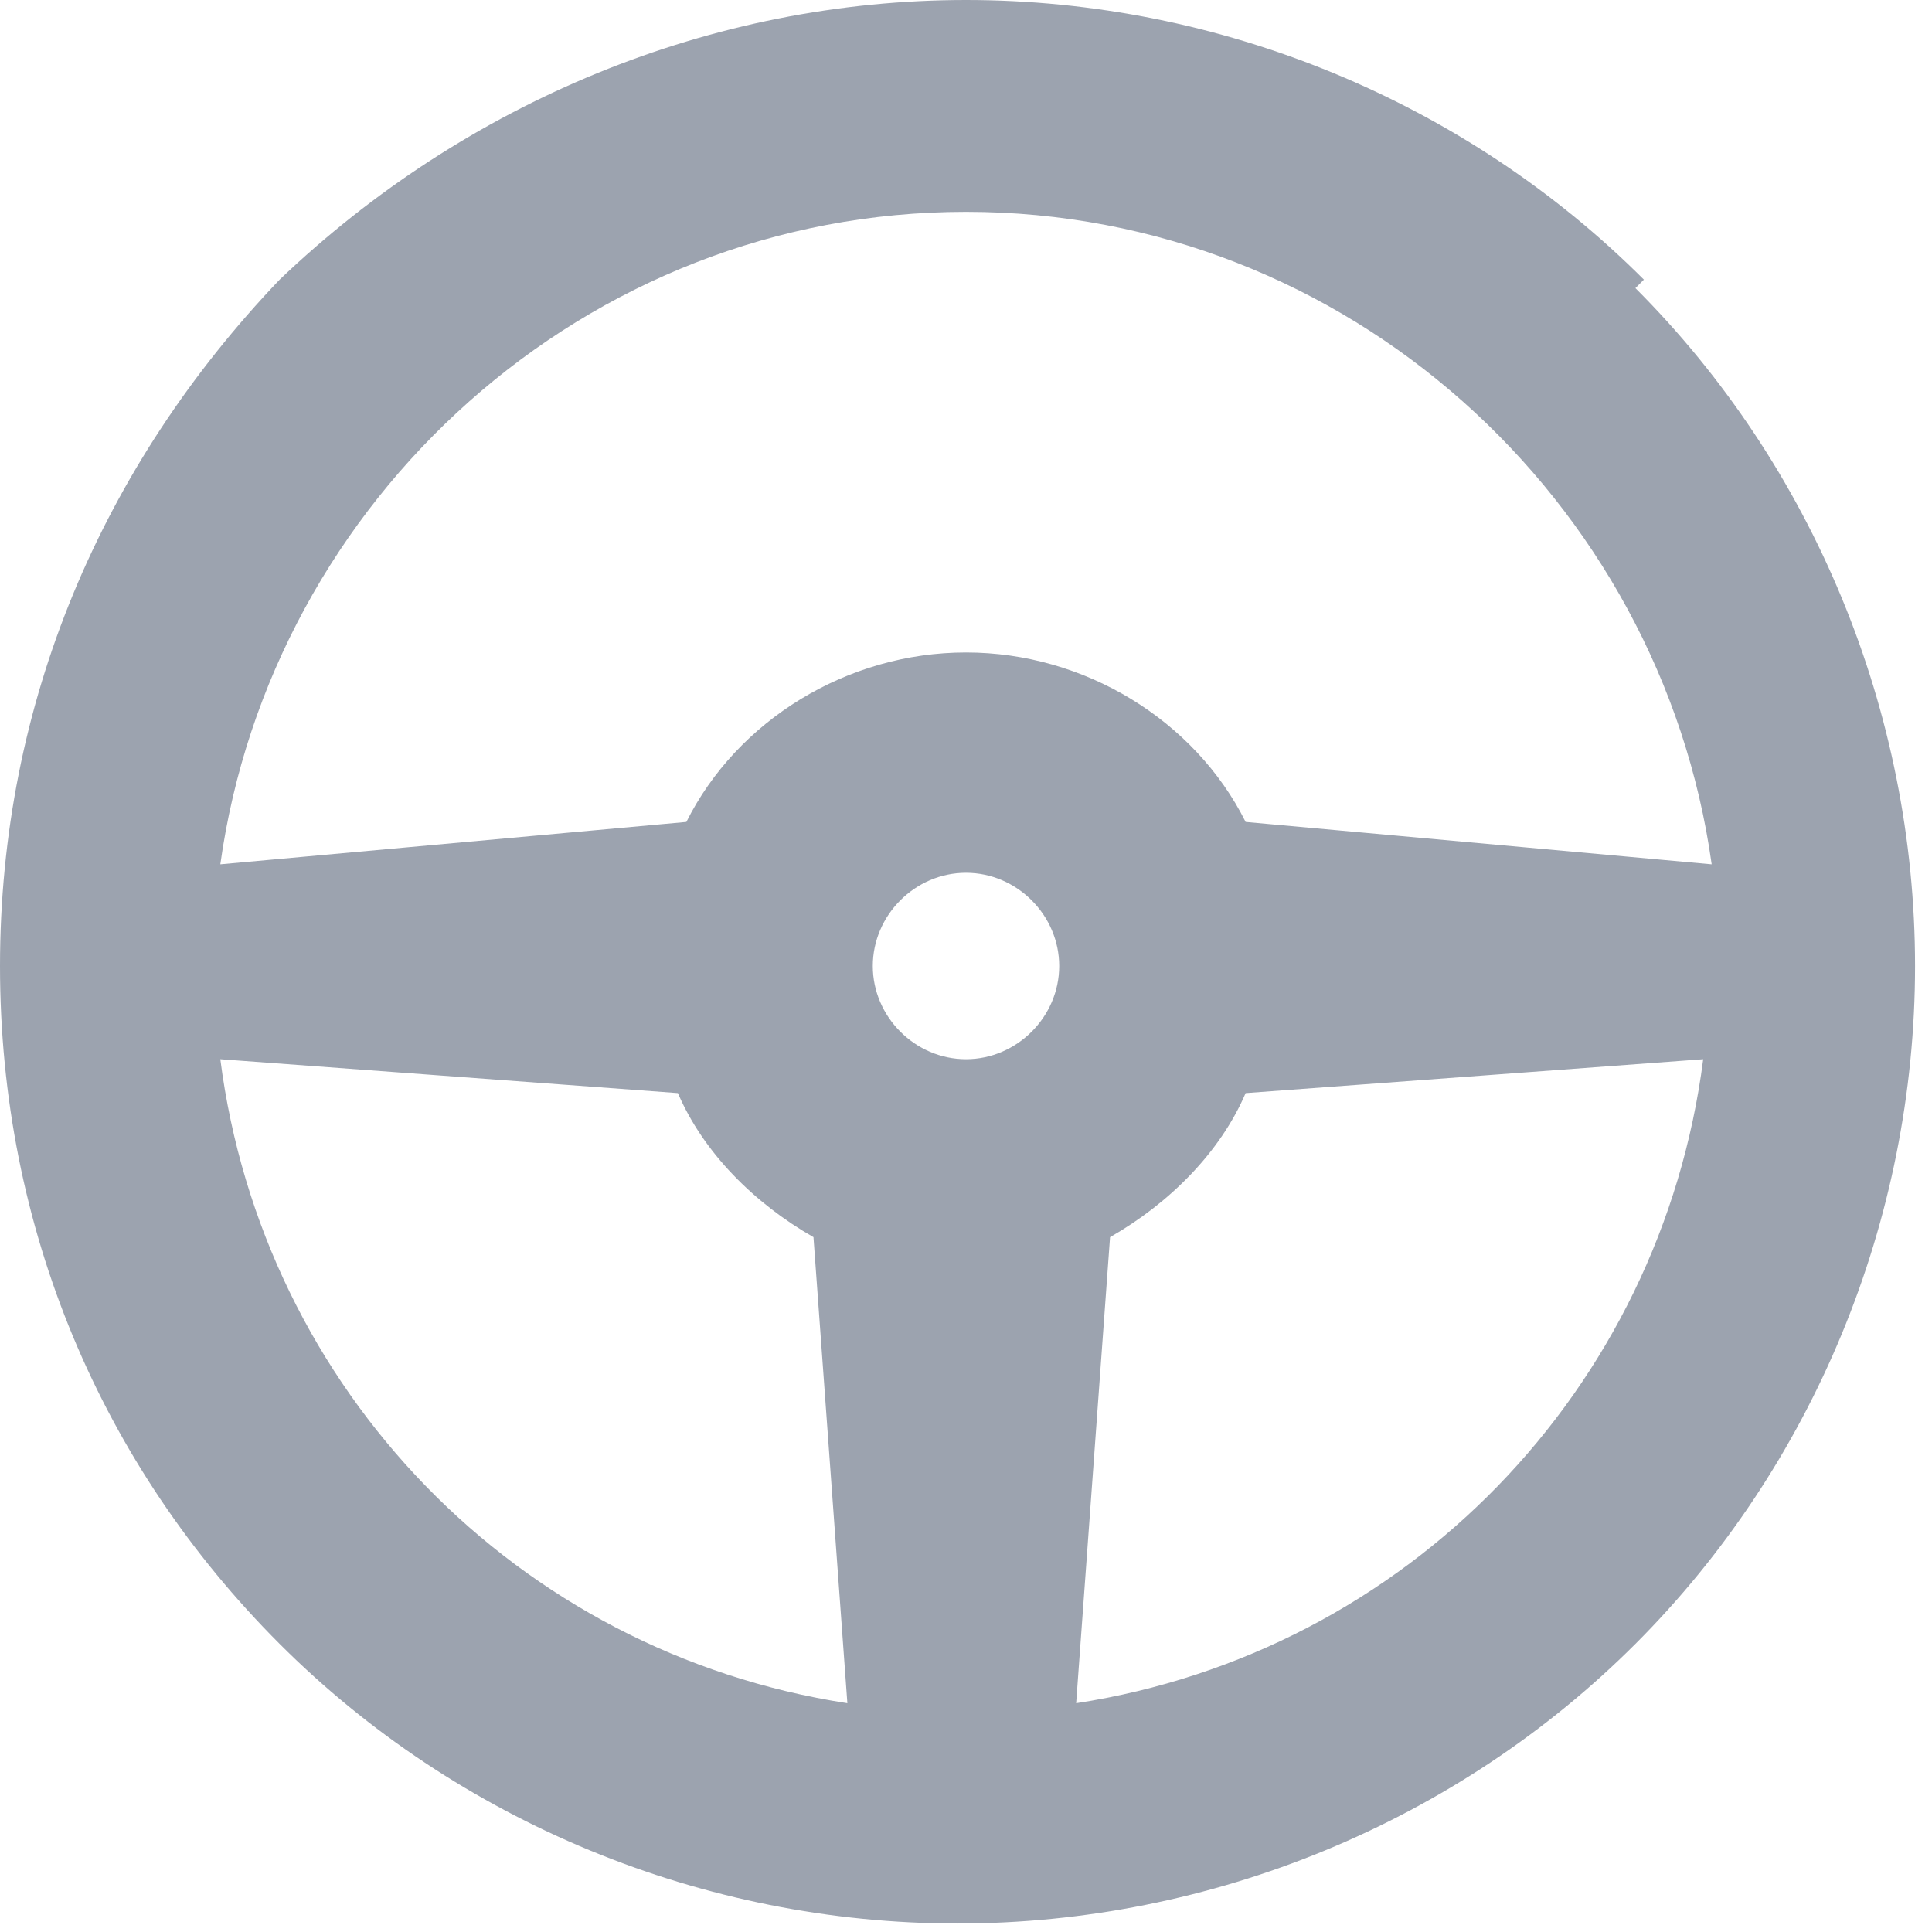 <?xml version="1.0" encoding="UTF-8"?>
<svg id="Layer_1" data-name="Layer 1" xmlns="http://www.w3.org/2000/svg" version="1.1" viewBox="0 0 22.8 22.8">
  <defs>
    <style>
      .cls-1 {
        fill: #9ca3af;
        stroke-width: 0px;
      }
    </style>
  </defs>
  <path class="cls-1" d="M19.4,3.3C17.3,1.2,14.4,0,11.4,0S5.5,1.2,3.3,3.3C1.2,5.5,0,8.3,0,11.4s1.2,5.9,3.3,8c2.1,2.1,5,3.3,8,3.3s5.9-1.2,8-3.3c2.1-2.1,3.3-5,3.3-8s-1.2-5.9-3.3-8ZM11.4,2.5c4.5,0,8.2,3.4,8.8,7.7l-5.5-.5c-.6-1.2-1.9-2-3.3-2s-2.7.8-3.3,2l-5.5.5c.6-4.3,4.3-7.7,8.8-7.7ZM2.6,12.5l5.4.4c.3.7.9,1.3,1.6,1.7l.4,5.5c-3.9-.6-6.9-3.7-7.4-7.6h0ZM11.4,12.5c-.6,0-1.1-.5-1.1-1.1s.5-1.1,1.1-1.1,1.1.5,1.1,1.1-.5,1.1-1.1,1.1ZM12.7,20.1l.4-5.5c.7-.4,1.3-1,1.6-1.7l5.4-.4c-.5,3.9-3.5,7-7.4,7.6h0Z"/>
</svg>